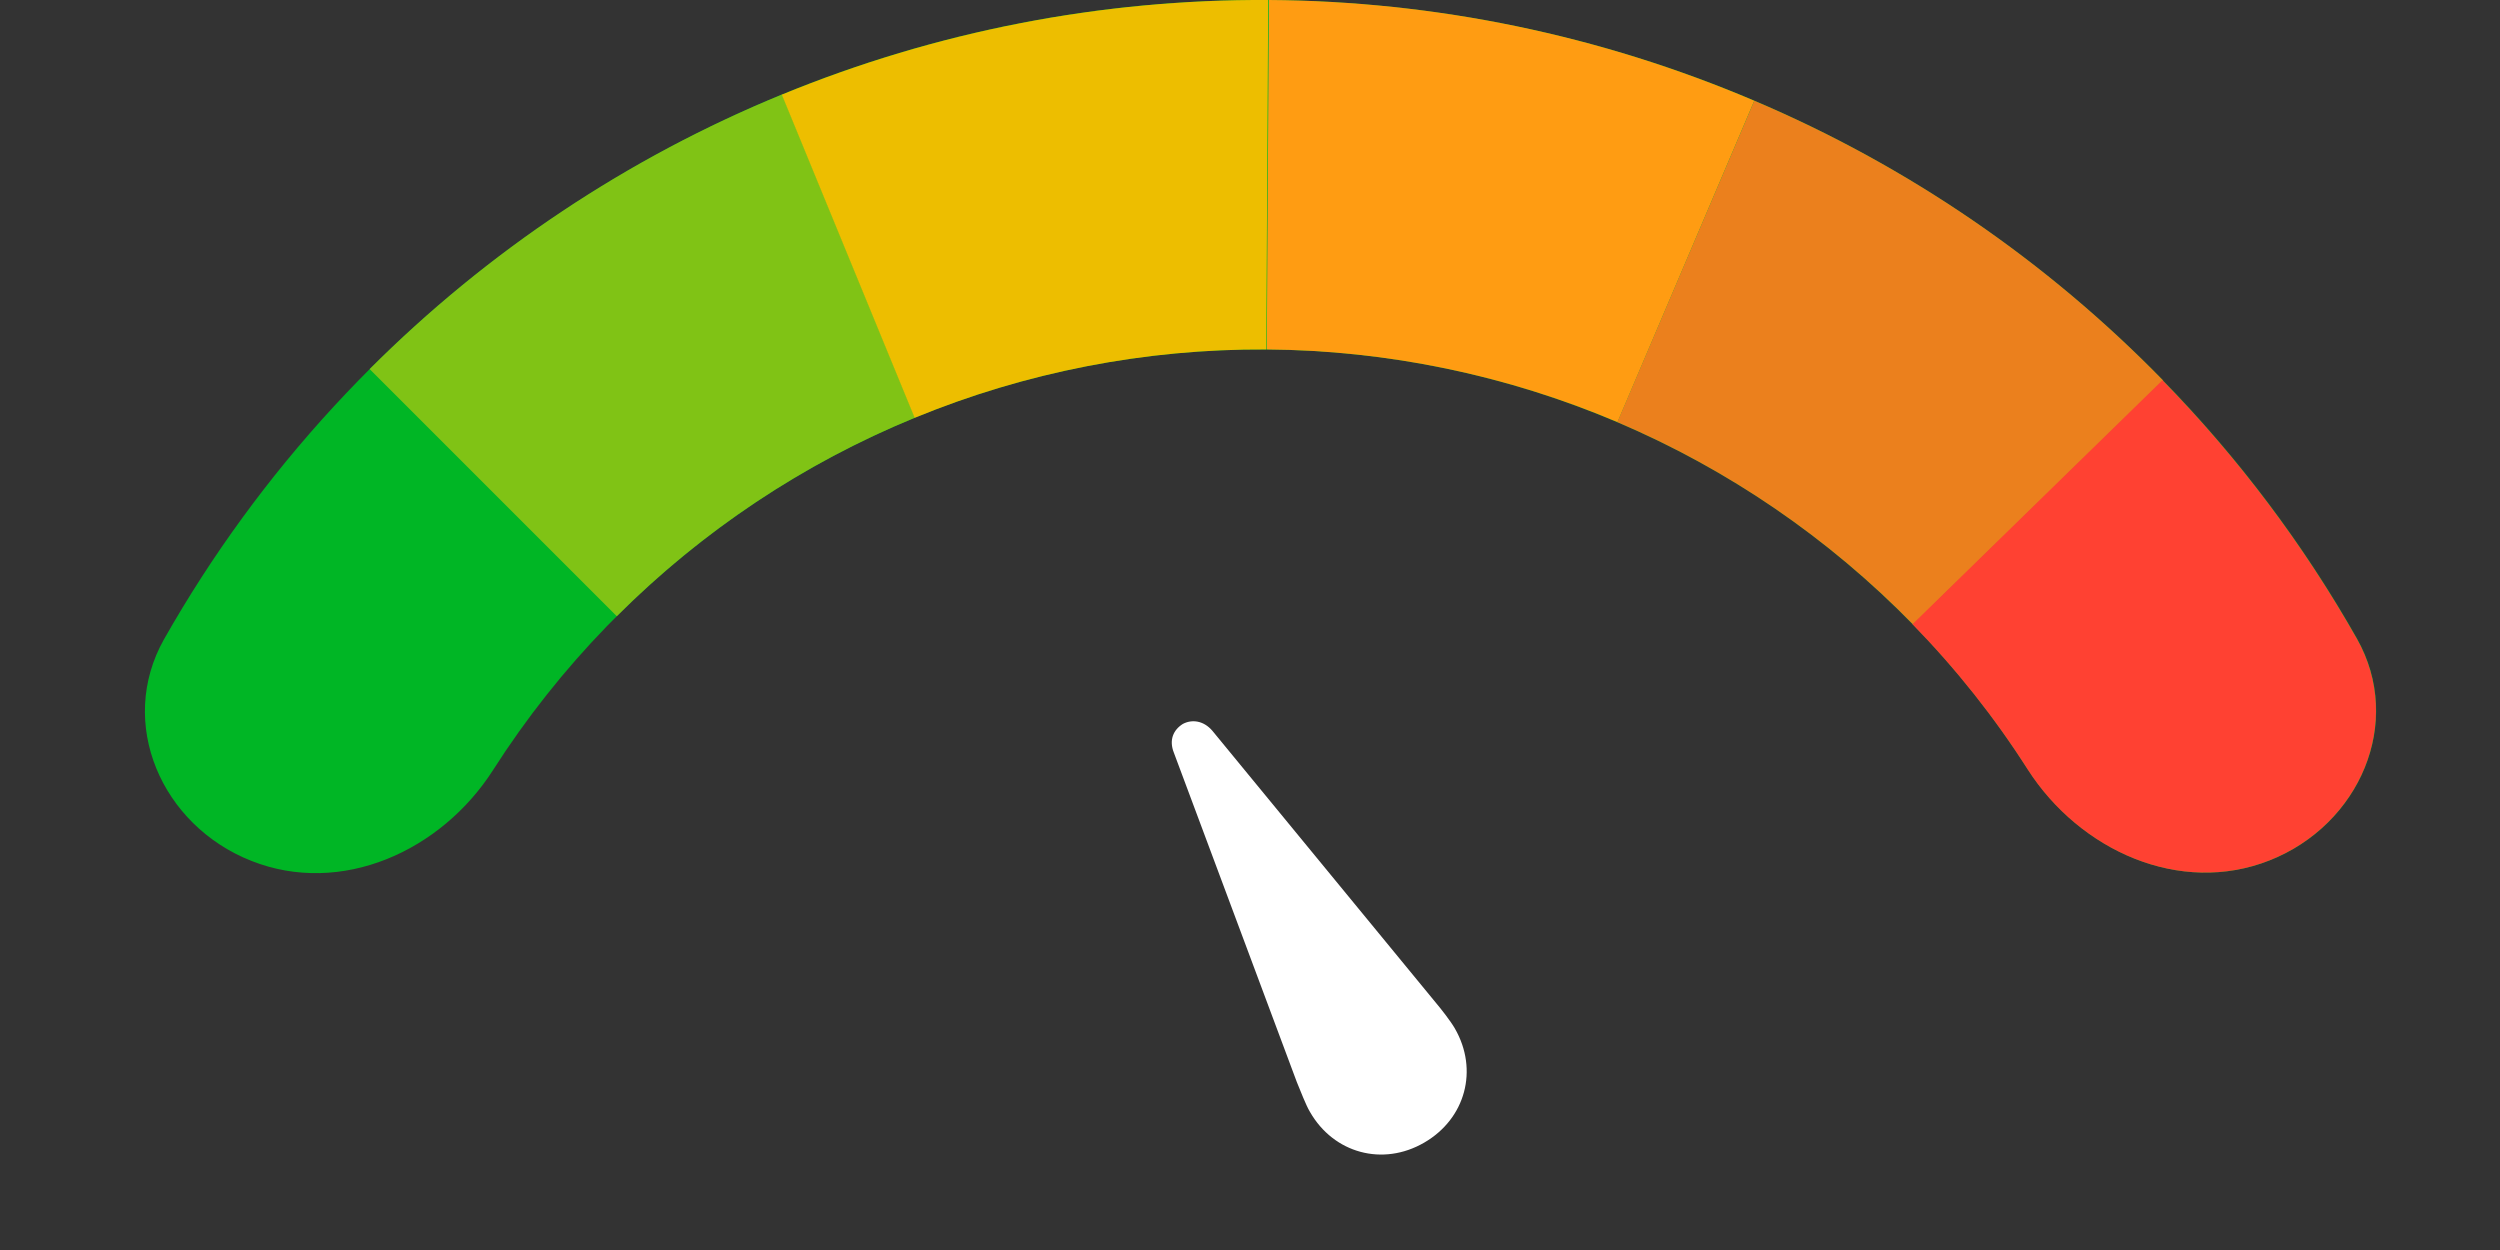 <svg width="14" height="7" viewBox="0 0 14 7" fill="none" xmlns="http://www.w3.org/2000/svg">
<rect x="0" y="0" width="14" height="7" fill="#333333" stroke="none"/>
<path d="M12.711 4.818C13.214 4.619 13.465 4.045 13.199 3.575C12.667 2.637 11.924 1.83 11.025 1.219C9.855 0.424 8.473 -0 7.058 3.86401e-07C5.643 0 4.261 0.426 3.092 1.222C2.193 1.833 1.451 2.641 0.919 3.579C0.653 4.05 0.905 4.623 1.408 4.821V4.821C1.91 5.02 2.471 4.767 2.762 4.311C3.132 3.732 3.618 3.23 4.192 2.84C5.037 2.265 6.036 1.957 7.059 1.957C8.081 1.957 9.08 2.264 9.926 2.838C10.5 3.228 10.986 3.729 11.356 4.309C11.648 4.764 12.209 5.017 12.711 4.818V4.818Z" fill="#00B625"/>
<path d="M4.38 0.529C3.516 0.883 2.731 1.406 2.07 2.067L3.454 3.451C3.932 2.973 4.499 2.595 5.124 2.339L4.38 0.529Z" fill="#80C315"/>
<path d="M7.102 0C6.168 -0.005 5.242 0.175 4.378 0.53L5.122 2.34C5.746 2.083 6.416 1.953 7.091 1.957L7.102 0Z" fill="#EDBE00"/>
<path d="M9.824 0.564C8.964 0.198 8.041 0.006 7.106 0L7.094 1.957C7.769 1.962 8.436 2.1 9.058 2.364L9.824 0.564Z" fill="#FF9C12"/>
<path d="M12.114 2.131C11.462 1.462 10.684 0.929 9.824 0.564L9.057 2.364C9.679 2.629 10.241 3.014 10.713 3.497L12.114 2.131Z" fill="#EB801D"/>
<path d="M12.71 4.818C13.213 4.619 13.464 4.046 13.198 3.576C12.9 3.05 12.534 2.563 12.11 2.129L10.71 3.496C10.953 3.745 11.169 4.017 11.355 4.309C11.647 4.764 12.208 5.017 12.71 4.818V4.818Z" fill="#FF4132"/>
<path d="M7.975 6.399C8.207 6.265 8.281 5.991 8.147 5.759C8.124 5.719 8.071 5.651 8.038 5.612L6.789 4.092C6.74 4.035 6.675 4.027 6.624 4.054C6.571 4.087 6.545 4.144 6.574 4.216L7.262 6.059C7.283 6.109 7.312 6.187 7.336 6.227C7.469 6.459 7.744 6.533 7.975 6.399Z" fill="white"/>
</svg>
